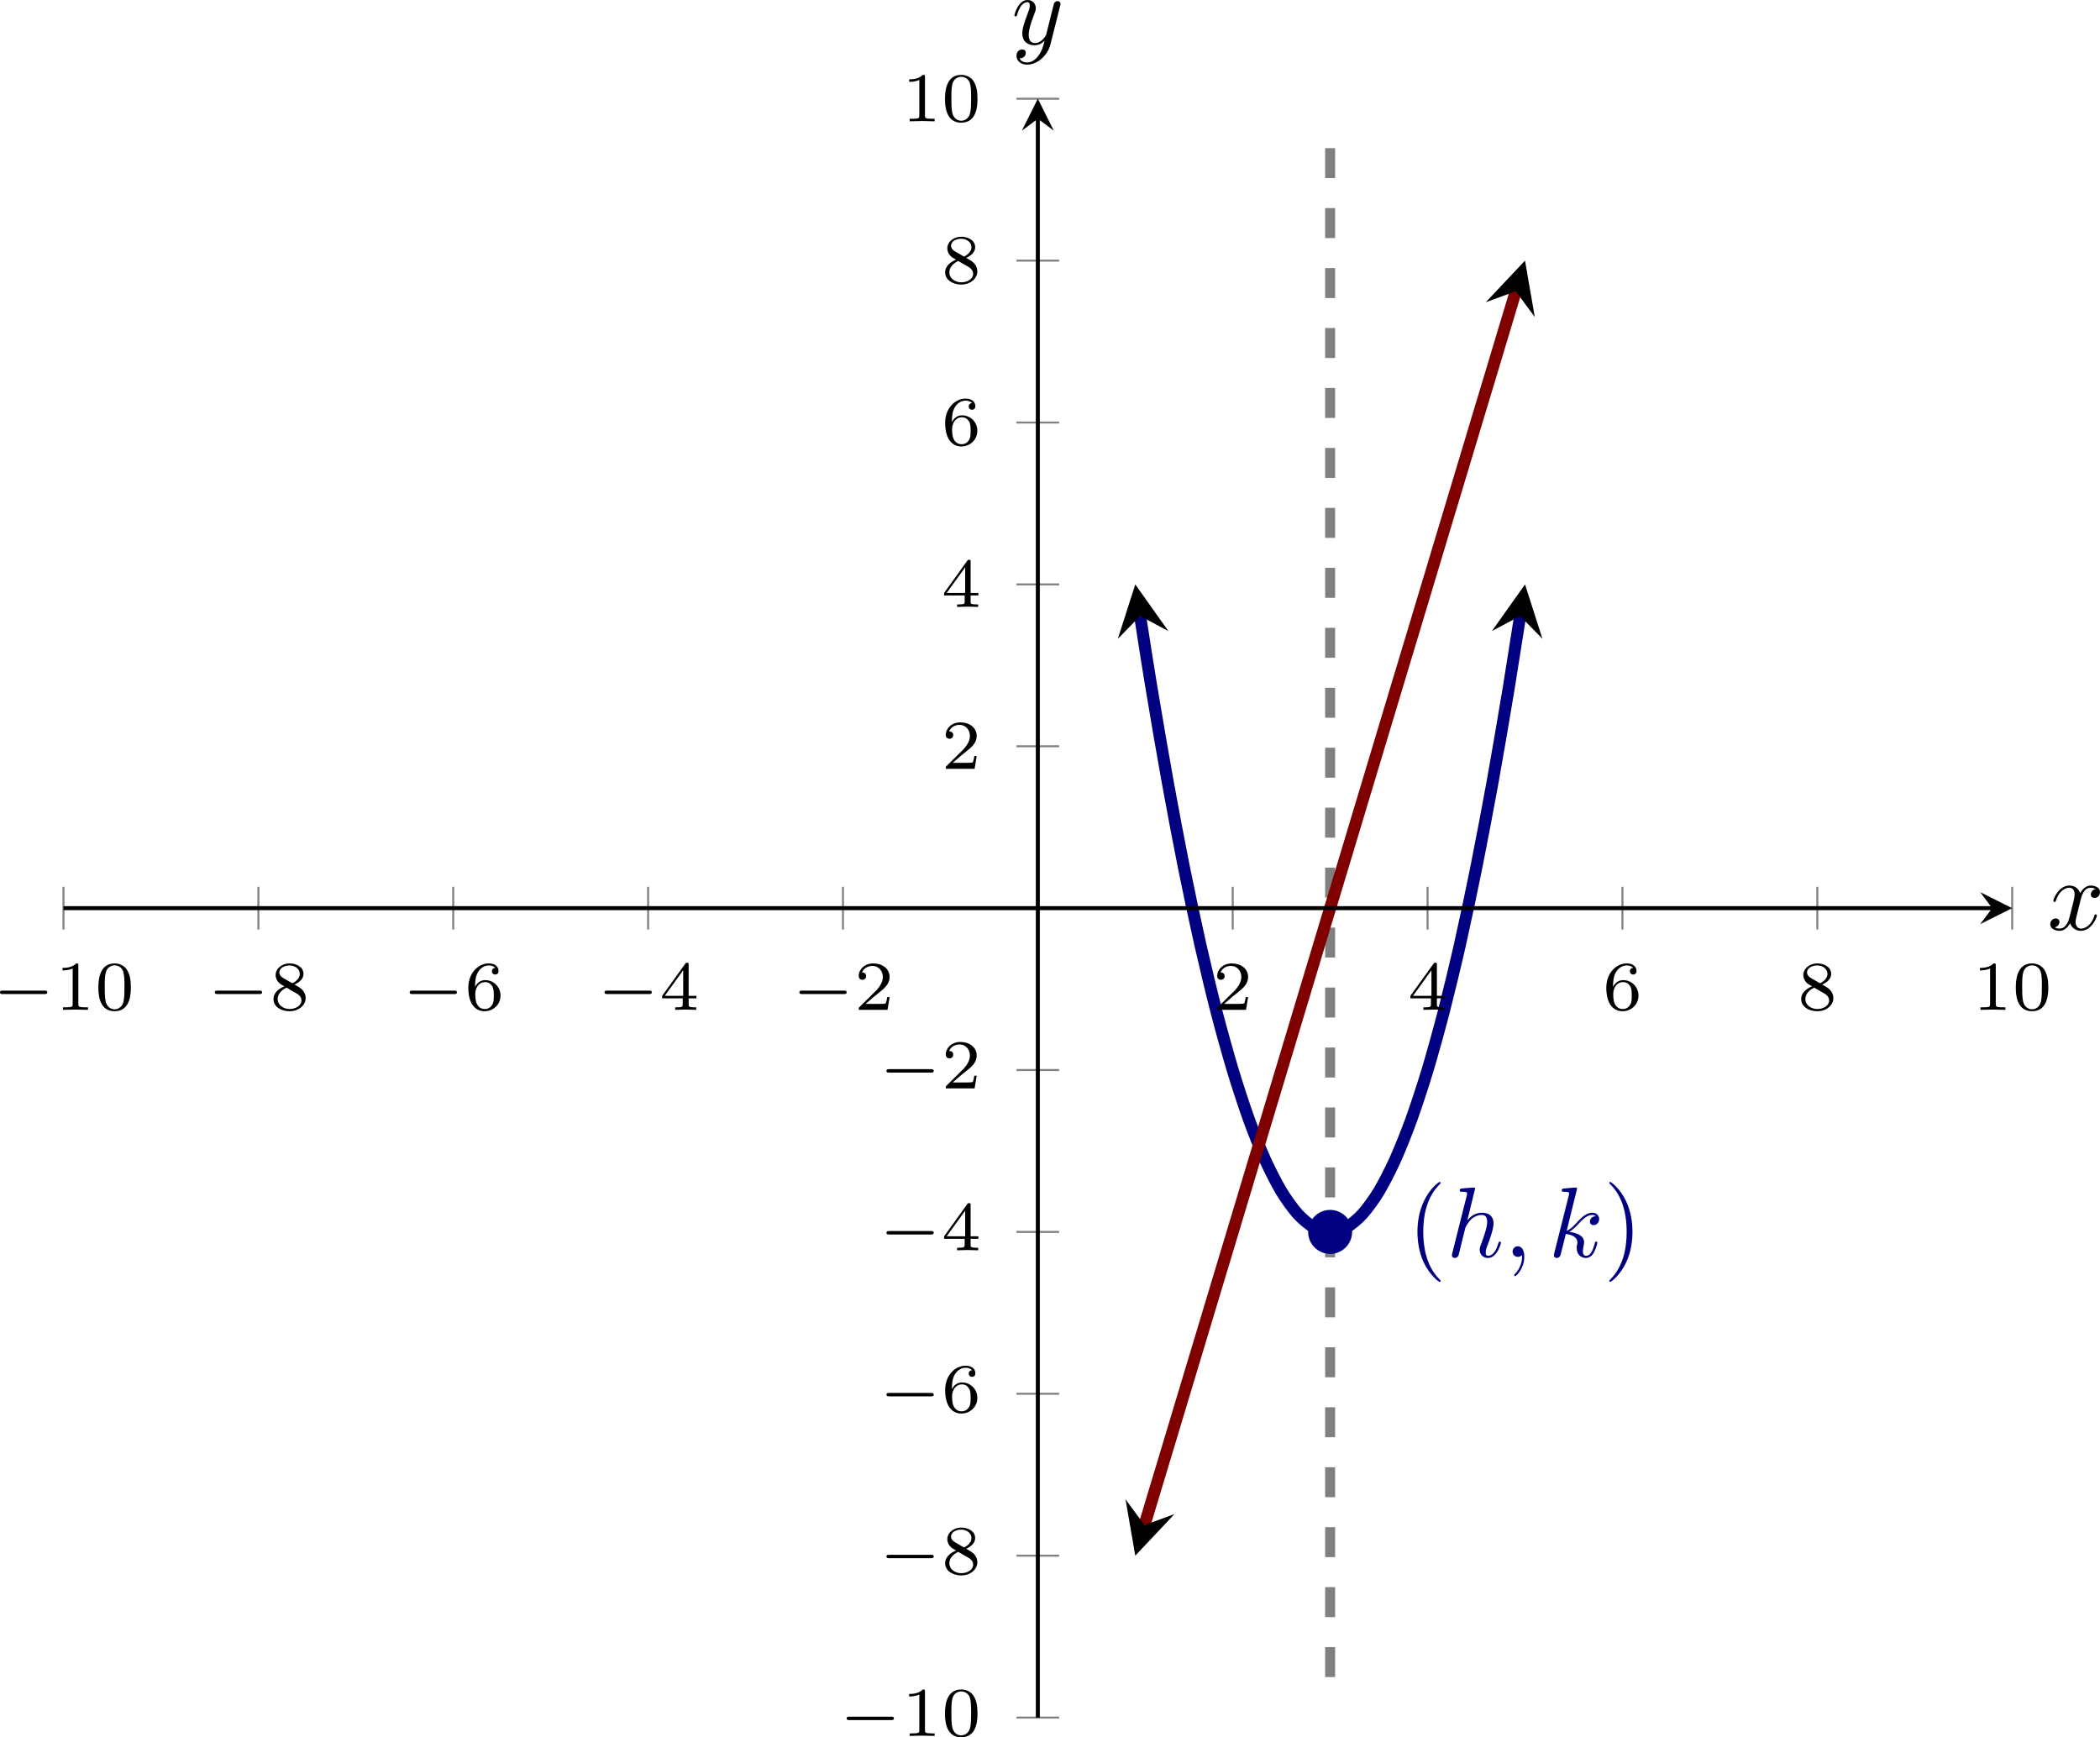 <?xml version='1.0' encoding='UTF-8'?>
<!-- This file was generated by dvisvgm 3.2.2 -->
<svg version='1.1' xmlns='http://www.w3.org/2000/svg' xmlns:xlink='http://www.w3.org/1999/xlink' width='293.104pt' height='242.5pt' viewBox='10.317 526.131 293.104 242.5'>
<defs>
<clipPath id='clip2'>
<path d='M13.699 547.051H207.973V385.652H13.699Z'/>
</clipPath>
<path id='g6-48' d='M3.599-2.225C3.599-2.992 3.508-3.543 3.187-4.031C2.971-4.352 2.538-4.631 1.981-4.631C.363-4.631 .363-2.727 .363-2.225S.363 .139 1.981 .139S3.599-1.723 3.599-2.225ZM1.981-.056C1.66-.056 1.234-.244 1.095-.816C.997-1.227 .997-1.799 .997-2.315C.997-2.824 .997-3.354 1.102-3.738C1.248-4.289 1.695-4.435 1.981-4.435C2.357-4.435 2.72-4.205 2.845-3.801C2.957-3.424 2.964-2.922 2.964-2.315C2.964-1.799 2.964-1.283 2.873-.844C2.734-.209 2.26-.056 1.981-.056Z'/>
<path id='g6-49' d='M2.336-4.435C2.336-4.624 2.322-4.631 2.127-4.631C1.681-4.191 1.046-4.184 .76-4.184V-3.933C.928-3.933 1.388-3.933 1.771-4.129V-.572C1.771-.342 1.771-.251 1.074-.251H.809V0C.934-.007 1.792-.028 2.05-.028C2.267-.028 3.145-.007 3.299 0V-.251H3.034C2.336-.251 2.336-.342 2.336-.572V-4.435Z'/>
<path id='g6-50' d='M3.522-1.269H3.285C3.264-1.116 3.194-.704 3.103-.635C3.048-.593 2.511-.593 2.413-.593H1.13C1.862-1.241 2.106-1.437 2.525-1.764C3.041-2.176 3.522-2.608 3.522-3.271C3.522-4.115 2.783-4.631 1.89-4.631C1.025-4.631 .439-4.024 .439-3.382C.439-3.027 .739-2.992 .809-2.992C.976-2.992 1.179-3.11 1.179-3.361C1.179-3.487 1.13-3.731 .767-3.731C.983-4.226 1.458-4.38 1.785-4.38C2.483-4.38 2.845-3.836 2.845-3.271C2.845-2.664 2.413-2.183 2.19-1.932L.509-.272C.439-.209 .439-.195 .439 0H3.313L3.522-1.269Z'/>
<path id='g6-52' d='M3.689-1.144V-1.395H2.915V-4.505C2.915-4.652 2.915-4.7 2.762-4.7C2.678-4.7 2.65-4.7 2.58-4.603L.272-1.395V-1.144H2.322V-.572C2.322-.335 2.322-.251 1.757-.251H1.569V0C1.918-.014 2.364-.028 2.615-.028C2.873-.028 3.32-.014 3.668 0V-.251H3.48C2.915-.251 2.915-.335 2.915-.572V-1.144H3.689ZM2.371-3.947V-1.395H.53L2.371-3.947Z'/>
<path id='g6-54' d='M1.046-2.28C1.046-2.852 1.095-3.368 1.36-3.794C1.597-4.17 1.974-4.428 2.42-4.428C2.629-4.428 2.908-4.373 3.048-4.184C2.873-4.17 2.727-4.052 2.727-3.85C2.727-3.675 2.845-3.522 3.055-3.522S3.389-3.661 3.389-3.864C3.389-4.268 3.096-4.631 2.406-4.631C1.402-4.631 .377-3.71 .377-2.211C.377-.404 1.227 .139 1.995 .139C2.845 .139 3.585-.509 3.585-1.423C3.585-2.308 2.88-2.964 2.064-2.964C1.506-2.964 1.2-2.594 1.046-2.28ZM1.995-.084C1.646-.084 1.374-.286 1.227-.593C1.123-.802 1.067-1.151 1.067-1.569C1.067-2.246 1.471-2.769 2.029-2.769C2.35-2.769 2.566-2.643 2.741-2.385C2.908-2.12 2.915-1.827 2.915-1.423C2.915-1.025 2.915-.732 2.727-.46C2.559-.216 2.336-.084 1.995-.084Z'/>
<path id='g6-56' d='M2.476-2.518C3.02-2.783 3.368-3.11 3.368-3.592C3.368-4.268 2.664-4.631 1.988-4.631C1.22-4.631 .593-4.129 .593-3.466C.593-3.138 .746-2.901 .872-2.762C.997-2.615 1.046-2.587 1.458-2.343C1.067-2.176 .377-1.799 .377-1.067C.377-.293 1.179 .139 1.974 .139C2.859 .139 3.585-.425 3.585-1.179C3.585-1.639 3.313-2.029 2.908-2.267C2.817-2.322 2.573-2.462 2.476-2.518ZM1.339-3.18C1.158-3.285 .962-3.473 .962-3.731C.962-4.17 1.471-4.428 1.974-4.428C2.518-4.428 2.999-4.087 2.999-3.592C2.999-2.971 2.273-2.657 2.26-2.657S2.232-2.664 2.183-2.692L1.339-3.18ZM1.681-2.211L2.636-1.66C2.817-1.555 3.166-1.346 3.166-.934C3.166-.411 2.587-.084 1.988-.084C1.346-.084 .795-.495 .795-1.067C.795-1.583 1.179-1.981 1.681-2.211Z'/>
<path id='g4-59' d='M2.022-.01C2.022-.667 1.773-1.056 1.385-1.056C1.056-1.056 .857-.807 .857-.528C.857-.259 1.056 0 1.385 0C1.504 0 1.634-.04 1.733-.13C1.763-.149 1.773-.159 1.783-.159S1.803-.149 1.803-.01C1.803 .727 1.455 1.325 1.126 1.654C1.016 1.763 1.016 1.783 1.016 1.813C1.016 1.883 1.066 1.923 1.116 1.923C1.225 1.923 2.022 1.156 2.022-.01Z'/>
<path id='g4-104' d='M2.859-6.804C2.859-6.814 2.859-6.914 2.73-6.914C2.501-6.914 1.773-6.834 1.514-6.814C1.435-6.804 1.325-6.795 1.325-6.615C1.325-6.496 1.415-6.496 1.564-6.496C2.042-6.496 2.062-6.426 2.062-6.326L2.032-6.127L.588-.389C.548-.249 .548-.229 .548-.169C.548 .06 .747 .11 .837 .11C.996 .11 1.156-.01 1.205-.149L1.395-.907L1.614-1.803C1.674-2.022 1.733-2.242 1.783-2.471C1.803-2.531 1.883-2.859 1.893-2.919C1.923-3.009 2.232-3.567 2.57-3.836C2.79-3.995 3.098-4.184 3.527-4.184S4.065-3.846 4.065-3.487C4.065-2.949 3.686-1.863 3.447-1.255C3.367-1.026 3.318-.907 3.318-.707C3.318-.239 3.666 .11 4.134 .11C5.071 .11 5.44-1.345 5.44-1.425C5.44-1.524 5.35-1.524 5.32-1.524C5.22-1.524 5.22-1.494 5.171-1.345C5.021-.817 4.702-.11 4.154-.11C3.985-.11 3.915-.209 3.915-.438C3.915-.687 4.005-.927 4.095-1.146C4.254-1.574 4.702-2.76 4.702-3.337C4.702-3.985 4.304-4.403 3.557-4.403C2.929-4.403 2.451-4.095 2.082-3.636L2.859-6.804Z'/>
<path id='g4-107' d='M2.859-6.804C2.859-6.814 2.859-6.914 2.73-6.914C2.501-6.914 1.773-6.834 1.514-6.814C1.435-6.804 1.325-6.795 1.325-6.615C1.325-6.496 1.415-6.496 1.564-6.496C2.042-6.496 2.062-6.426 2.062-6.326L2.032-6.127L.588-.389C.548-.249 .548-.229 .548-.169C.548 .06 .747 .11 .837 .11C.966 .11 1.116 .02 1.176-.1C1.225-.189 1.674-2.032 1.733-2.281C2.072-2.252 2.889-2.092 2.889-1.435C2.889-1.365 2.889-1.325 2.859-1.225C2.839-1.106 2.819-.986 2.819-.877C2.819-.289 3.218 .11 3.736 .11C4.035 .11 4.304-.05 4.523-.418C4.772-.857 4.882-1.405 4.882-1.425C4.882-1.524 4.792-1.524 4.762-1.524C4.663-1.524 4.653-1.484 4.623-1.345C4.423-.618 4.194-.11 3.756-.11C3.567-.11 3.437-.219 3.437-.578C3.437-.747 3.477-.976 3.517-1.136C3.557-1.305 3.557-1.345 3.557-1.445C3.557-2.092 2.929-2.381 2.082-2.491C2.391-2.67 2.71-2.989 2.939-3.228C3.417-3.756 3.875-4.184 4.364-4.184C4.423-4.184 4.433-4.184 4.453-4.174C4.573-4.154 4.583-4.154 4.663-4.095C4.682-4.085 4.682-4.075 4.702-4.055C4.224-4.025 4.134-3.636 4.134-3.517C4.134-3.357 4.244-3.168 4.513-3.168C4.772-3.168 5.061-3.387 5.061-3.776C5.061-4.075 4.832-4.403 4.384-4.403C4.105-4.403 3.646-4.324 2.929-3.527C2.59-3.148 2.202-2.75 1.823-2.6L2.859-6.804Z'/>
<path id='g4-120' d='M3.328-3.009C3.387-3.268 3.616-4.184 4.314-4.184C4.364-4.184 4.603-4.184 4.812-4.055C4.533-4.005 4.334-3.756 4.334-3.517C4.334-3.357 4.443-3.168 4.712-3.168C4.932-3.168 5.25-3.347 5.25-3.746C5.25-4.264 4.663-4.403 4.324-4.403C3.746-4.403 3.397-3.875 3.278-3.646C3.029-4.304 2.491-4.403 2.202-4.403C1.166-4.403 .598-3.118 .598-2.869C.598-2.77 .697-2.77 .717-2.77C.797-2.77 .827-2.79 .847-2.879C1.186-3.935 1.843-4.184 2.182-4.184C2.371-4.184 2.72-4.095 2.72-3.517C2.72-3.208 2.55-2.54 2.182-1.146C2.022-.528 1.674-.11 1.235-.11C1.176-.11 .946-.11 .737-.239C.986-.289 1.205-.498 1.205-.777C1.205-1.046 .986-1.126 .837-1.126C.538-1.126 .289-.867 .289-.548C.289-.09 .787 .11 1.225 .11C1.883 .11 2.242-.588 2.271-.648C2.391-.279 2.75 .11 3.347 .11C4.374 .11 4.941-1.176 4.941-1.425C4.941-1.524 4.852-1.524 4.822-1.524C4.732-1.524 4.712-1.484 4.692-1.415C4.364-.349 3.686-.11 3.367-.11C2.979-.11 2.819-.428 2.819-.767C2.819-.986 2.879-1.205 2.989-1.644L3.328-3.009Z'/>
<path id='g4-121' d='M4.842-3.796C4.882-3.935 4.882-3.955 4.882-4.025C4.882-4.204 4.742-4.294 4.593-4.294C4.493-4.294 4.334-4.234 4.244-4.085C4.224-4.035 4.144-3.726 4.105-3.547C4.035-3.288 3.965-3.019 3.905-2.75L3.457-.956C3.417-.807 2.989-.11 2.331-.11C1.823-.11 1.714-.548 1.714-.917C1.714-1.375 1.883-1.993 2.222-2.869C2.381-3.278 2.421-3.387 2.421-3.587C2.421-4.035 2.102-4.403 1.604-4.403C.658-4.403 .289-2.959 .289-2.869C.289-2.77 .389-2.77 .408-2.77C.508-2.77 .518-2.79 .568-2.949C.837-3.885 1.235-4.184 1.574-4.184C1.654-4.184 1.823-4.184 1.823-3.866C1.823-3.616 1.724-3.357 1.654-3.168C1.255-2.112 1.076-1.544 1.076-1.076C1.076-.189 1.704 .11 2.291 .11C2.68 .11 3.019-.06 3.298-.339C3.168 .179 3.049 .667 2.65 1.196C2.391 1.534 2.012 1.823 1.554 1.823C1.415 1.823 .966 1.793 .797 1.405C.956 1.405 1.086 1.405 1.225 1.285C1.325 1.196 1.425 1.066 1.425 .877C1.425 .568 1.156 .528 1.056 .528C.827 .528 .498 .687 .498 1.176C.498 1.674 .936 2.042 1.554 2.042C2.58 2.042 3.606 1.136 3.885 .01L4.842-3.796Z'/>
<path id='g3-0' d='M5.189-1.576C5.3-1.576 5.467-1.576 5.467-1.743C5.467-1.918 5.307-1.918 5.189-1.918H1.032C.921-1.918 .753-1.918 .753-1.75C.753-1.576 .914-1.576 1.032-1.576H5.189Z'/>
<path id='g5-40' d='M3.298 2.391C3.298 2.361 3.298 2.341 3.128 2.172C1.883 .917 1.564-.966 1.564-2.491C1.564-4.224 1.943-5.958 3.168-7.203C3.298-7.323 3.298-7.342 3.298-7.372C3.298-7.442 3.258-7.472 3.198-7.472C3.098-7.472 2.202-6.795 1.614-5.529C1.106-4.433 .986-3.328 .986-2.491C.986-1.714 1.096-.508 1.644 .618C2.242 1.843 3.098 2.491 3.198 2.491C3.258 2.491 3.298 2.461 3.298 2.391Z'/>
<path id='g5-41' d='M2.879-2.491C2.879-3.268 2.77-4.473 2.222-5.599C1.624-6.824 .767-7.472 .667-7.472C.608-7.472 .568-7.432 .568-7.372C.568-7.342 .568-7.323 .757-7.143C1.733-6.157 2.301-4.573 2.301-2.491C2.301-.787 1.933 .966 .697 2.222C.568 2.341 .568 2.361 .568 2.391C.568 2.451 .608 2.491 .667 2.491C.767 2.491 1.664 1.813 2.252 .548C2.76-.548 2.879-1.654 2.879-2.491Z'/>
</defs>
<g id='page2' transform='matrix(1.4 0 0 1.4 0 0)'>
<path d='M121.035 437.223C121.719 441.649 121.719 441.649 122.168 444.383C122.617 447.121 123.34 451.309 123.789 453.797S124.957 460.078 125.406 462.317C125.856 464.555 126.578 467.949 127.027 469.938C127.477 471.93 128.195 474.922 128.645 476.664C129.094 478.406 129.817 481 130.266 482.492S131.434 486.18 131.883 487.422C132.332 488.668 133.055 490.461 133.504 491.457S134.672 493.848 135.121 494.598C135.57 495.344 136.289 496.34 136.738 496.836C137.188 497.336 137.91 497.934 138.359 498.184C138.809 498.43 139.527 498.633 139.977 498.633C140.426 498.633 141.149 498.43 141.598 498.184C142.047 497.934 142.766 497.336 143.215 496.836C143.664 496.34 144.387 495.344 144.836 494.598S146.004 492.453 146.453 491.457S147.625 488.668 148.074 487.422C148.524 486.18 149.242 483.985 149.692 482.492C150.141 481 150.859 478.406 151.309 476.664C151.758 474.922 152.481 471.93 152.93 469.938C153.379 467.949 154.098 464.559 154.547 462.317C154.996 460.078 155.719 456.289 156.168 453.801S157.336 447.121 157.785 444.387C158.234 441.649 159.406 434.074 158.918 437.223' stroke='#000080' fill='none' stroke-width='1.196' stroke-miterlimit='10' clip-path='url(#clip2)'/>
<path d='M120.551 434.074L118.809 439.504L121.035 437.223L123.848 438.723' clip-path='url(#clip2)'/>
<path d='M159.406 434.074L156.105 438.726L158.918 437.223L161.148 439.504' clip-path='url(#clip2)'/>
<path d='M139.977 543.016V541.465V539.918V538.367V536.82V535.274V533.723V532.176V530.625V529.078V527.528V525.981V524.43V522.883V521.332V519.785V518.235V516.688V515.141V513.59V512.043V510.492V508.945V507.395V505.848V504.297V502.75V501.199V499.652V498.102V496.555V495.008V493.457V491.91V490.36V488.813V487.262V485.715V484.164V482.617V481.067V479.52V477.969V476.422V474.875V473.324V471.777V470.227V468.68V467.129V465.582V464.031V462.485V460.934V459.387V457.836V456.289V454.742V453.192V451.645V450.094V448.547V446.996V445.449V443.899V442.352V440.801V439.254V437.703V436.156V434.61V433.059V431.512V429.961V428.414V426.863V425.317V423.766V422.219V420.668V419.121V417.57V416.024V414.477V412.926V411.379V409.828V408.281V406.731V405.184V403.633V402.086V400.535V398.988V397.438V395.891V394.344V392.793V391.246V389.695' stroke='#808080' fill='none' stroke-width='.996' stroke-miterlimit='10' stroke-dasharray='2.989 2.989' clip-path='url(#clip2)'/>
<path d='M121.469 527.86C121.719 527.024 121.719 527.024 122.168 525.531S123.34 521.645 123.789 520.153C124.238 518.656 124.957 516.262 125.406 514.77C125.856 513.278 126.578 510.883 127.027 509.391C127.477 507.899 128.195 505.504 128.645 504.012C129.094 502.52 129.817 500.125 130.266 498.633C130.715 497.137 131.434 494.746 131.883 493.25C132.332 491.758 133.055 489.363 133.504 487.871S134.672 483.985 135.121 482.492S136.289 478.606 136.738 477.113C137.188 475.617 137.91 473.227 138.359 471.731C138.809 470.238 139.527 467.844 139.977 466.352C140.426 464.86 141.149 462.465 141.598 460.973S142.766 457.086 143.215 455.594C143.664 454.098 144.387 451.707 144.836 450.211C145.285 448.719 146.004 446.324 146.453 444.832S147.625 440.945 148.074 439.453C148.524 437.961 149.242 435.567 149.692 434.074C150.141 432.578 150.859 430.188 151.309 428.692C151.758 427.199 152.481 424.805 152.93 423.313C153.379 421.82 154.098 419.426 154.547 417.934S155.719 414.047 156.168 412.555S157.336 408.668 157.785 407.172C158.234 405.68 159.406 401.793 158.484 404.848' stroke='#800000' fill='none' stroke-width='1.196' stroke-miterlimit='10' clip-path='url(#clip2)'/>
<path d='M120.551 530.911L124.461 526.762L121.469 527.86L119.578 525.293' clip-path='url(#clip2)'/>
<path d='M159.406 401.793L155.492 405.941L158.484 404.847L160.379 407.414' clip-path='url(#clip2)'/>
<g fill='#000080' transform='matrix(1 0 0 1 123.59 -39.945)'>
<use x='24.106' y='541.067' xlink:href='#g5-40'/>
<use x='27.98' y='541.067' xlink:href='#g4-104'/>
<use x='33.721' y='541.067' xlink:href='#g4-59'/>
<use x='38.148' y='541.067' xlink:href='#g4-107'/>
<use x='43.649' y='541.067' xlink:href='#g5-41'/>
</g>
<path d='M13.699 468.477V464.227M33.129 468.477V464.227M52.555 468.477V464.227M71.984 468.477V464.227M91.41 468.477V464.227M130.266 468.477V464.227M149.692 468.477V464.227M169.117 468.477V464.227M188.547 468.477V464.227M207.973 468.477V464.227' stroke='#808080' fill='none' stroke-width='.199' stroke-miterlimit='10'/>
<path d='M108.711 547.051H112.961M108.711 530.91H112.961M108.711 514.77H112.961M108.711 498.633H112.961M108.711 482.492H112.961M108.711 450.211H112.961M108.711 434.074H112.961M108.711 417.934H112.961M108.711 401.793H112.961M108.711 385.652H112.961' stroke='#808080' fill='none' stroke-width='.199' stroke-miterlimit='10'/>
<path d='M13.699 466.352H205.981' stroke='#000' fill='none' stroke-width='.399' stroke-miterlimit='10'/>
<path d='M207.973 466.352L204.786 464.758L205.981 466.352L204.786 467.946'/>
<path d='M110.836 547.051V387.645' stroke='#000' fill='none' stroke-width='.399' stroke-miterlimit='10'/>
<path d='M110.836 385.652L109.242 388.84L110.836 387.645L112.43 388.84'/>
<g transform='matrix(1 0 0 1 -17.49 -64.575)'>
<use x='24.106' y='541.067' xlink:href='#g3-0'/>
<use x='30.333' y='541.067' xlink:href='#g6-49'/>
<use x='34.304' y='541.067' xlink:href='#g6-48'/>
</g>
<g transform='matrix(1 0 0 1 3.923 -64.575)'>
<use x='24.106' y='541.067' xlink:href='#g3-0'/>
<use x='30.333' y='541.067' xlink:href='#g6-56'/>
</g>
<g transform='matrix(1 0 0 1 23.35 -64.575)'>
<use x='24.106' y='541.067' xlink:href='#g3-0'/>
<use x='30.333' y='541.067' xlink:href='#g6-54'/>
</g>
<g transform='matrix(1 0 0 1 42.777 -64.575)'>
<use x='24.106' y='541.067' xlink:href='#g3-0'/>
<use x='30.333' y='541.067' xlink:href='#g6-52'/>
</g>
<g transform='matrix(1 0 0 1 62.205 -64.575)'>
<use x='24.106' y='541.067' xlink:href='#g3-0'/>
<use x='30.333' y='541.067' xlink:href='#g6-50'/>
</g>
<g transform='matrix(1 0 0 1 104.173 -64.575)'>
<use x='24.106' y='541.067' xlink:href='#g6-50'/>
</g>
<g transform='matrix(1 0 0 1 123.6 -64.575)'>
<use x='24.106' y='541.067' xlink:href='#g6-52'/>
</g>
<g transform='matrix(1 0 0 1 143.027 -64.575)'>
<use x='24.106' y='541.067' xlink:href='#g6-54'/>
</g>
<g transform='matrix(1 0 0 1 162.454 -64.575)'>
<use x='24.106' y='541.067' xlink:href='#g6-56'/>
</g>
<g transform='matrix(1 0 0 1 179.896 -64.575)'>
<use x='24.106' y='541.067' xlink:href='#g6-49'/>
<use x='28.077' y='541.067' xlink:href='#g6-48'/>
</g>
<g transform='matrix(1 0 0 1 66.916 7.815)'>
<use x='24.106' y='541.067' xlink:href='#g3-0'/>
<use x='30.333' y='541.067' xlink:href='#g6-49'/>
<use x='34.304' y='541.067' xlink:href='#g6-48'/>
</g>
<g transform='matrix(1 0 0 1 70.887 -8.325)'>
<use x='24.106' y='541.067' xlink:href='#g3-0'/>
<use x='30.333' y='541.067' xlink:href='#g6-56'/>
</g>
<g transform='matrix(1 0 0 1 70.887 -24.464)'>
<use x='24.106' y='541.067' xlink:href='#g3-0'/>
<use x='30.333' y='541.067' xlink:href='#g6-54'/>
</g>
<g transform='matrix(1 0 0 1 70.887 -40.604)'>
<use x='24.106' y='541.067' xlink:href='#g3-0'/>
<use x='30.333' y='541.067' xlink:href='#g6-52'/>
</g>
<g transform='matrix(1 0 0 1 70.887 -56.744)'>
<use x='24.106' y='541.067' xlink:href='#g3-0'/>
<use x='30.333' y='541.067' xlink:href='#g6-50'/>
</g>
<g transform='matrix(1 0 0 1 77.114 -88.608)'>
<use x='24.106' y='541.067' xlink:href='#g6-50'/>
</g>
<g transform='matrix(1 0 0 1 77.114 -104.747)'>
<use x='24.106' y='541.067' xlink:href='#g6-52'/>
</g>
<g transform='matrix(1 0 0 1 77.114 -120.887)'>
<use x='24.106' y='541.067' xlink:href='#g6-54'/>
</g>
<g transform='matrix(1 0 0 1 77.114 -137.027)'>
<use x='24.106' y='541.067' xlink:href='#g6-56'/>
</g>
<g transform='matrix(1 0 0 1 73.143 -153.166)'>
<use x='24.106' y='541.067' xlink:href='#g6-49'/>
<use x='28.077' y='541.067' xlink:href='#g6-48'/>
</g>
<path d='M141.969 498.633C141.969 497.531 141.078 496.637 139.977 496.637C138.879 496.637 137.984 497.531 137.984 498.633C137.984 499.731 138.879 500.625 139.977 500.625C141.078 500.625 141.969 499.731 141.969 498.633Z' fill='#000080'/>
<path d='M141.969 498.633C141.969 497.531 141.078 496.637 139.977 496.637C138.879 496.637 137.984 497.531 137.984 498.633C137.984 499.731 138.879 500.625 139.977 500.625C141.078 500.625 141.969 499.731 141.969 498.633Z' stroke='#000080' fill='none' stroke-width='.399' stroke-miterlimit='10'/>
<g transform='matrix(1 0 0 1 187.373 -72.565)'>
<use x='24.106' y='541.067' xlink:href='#g4-120'/>
</g>
<g transform='matrix(1 0 0 1 84.106 -160.856)'>
<use x='24.106' y='541.067' xlink:href='#g4-121'/>
</g>
</g>
</svg>